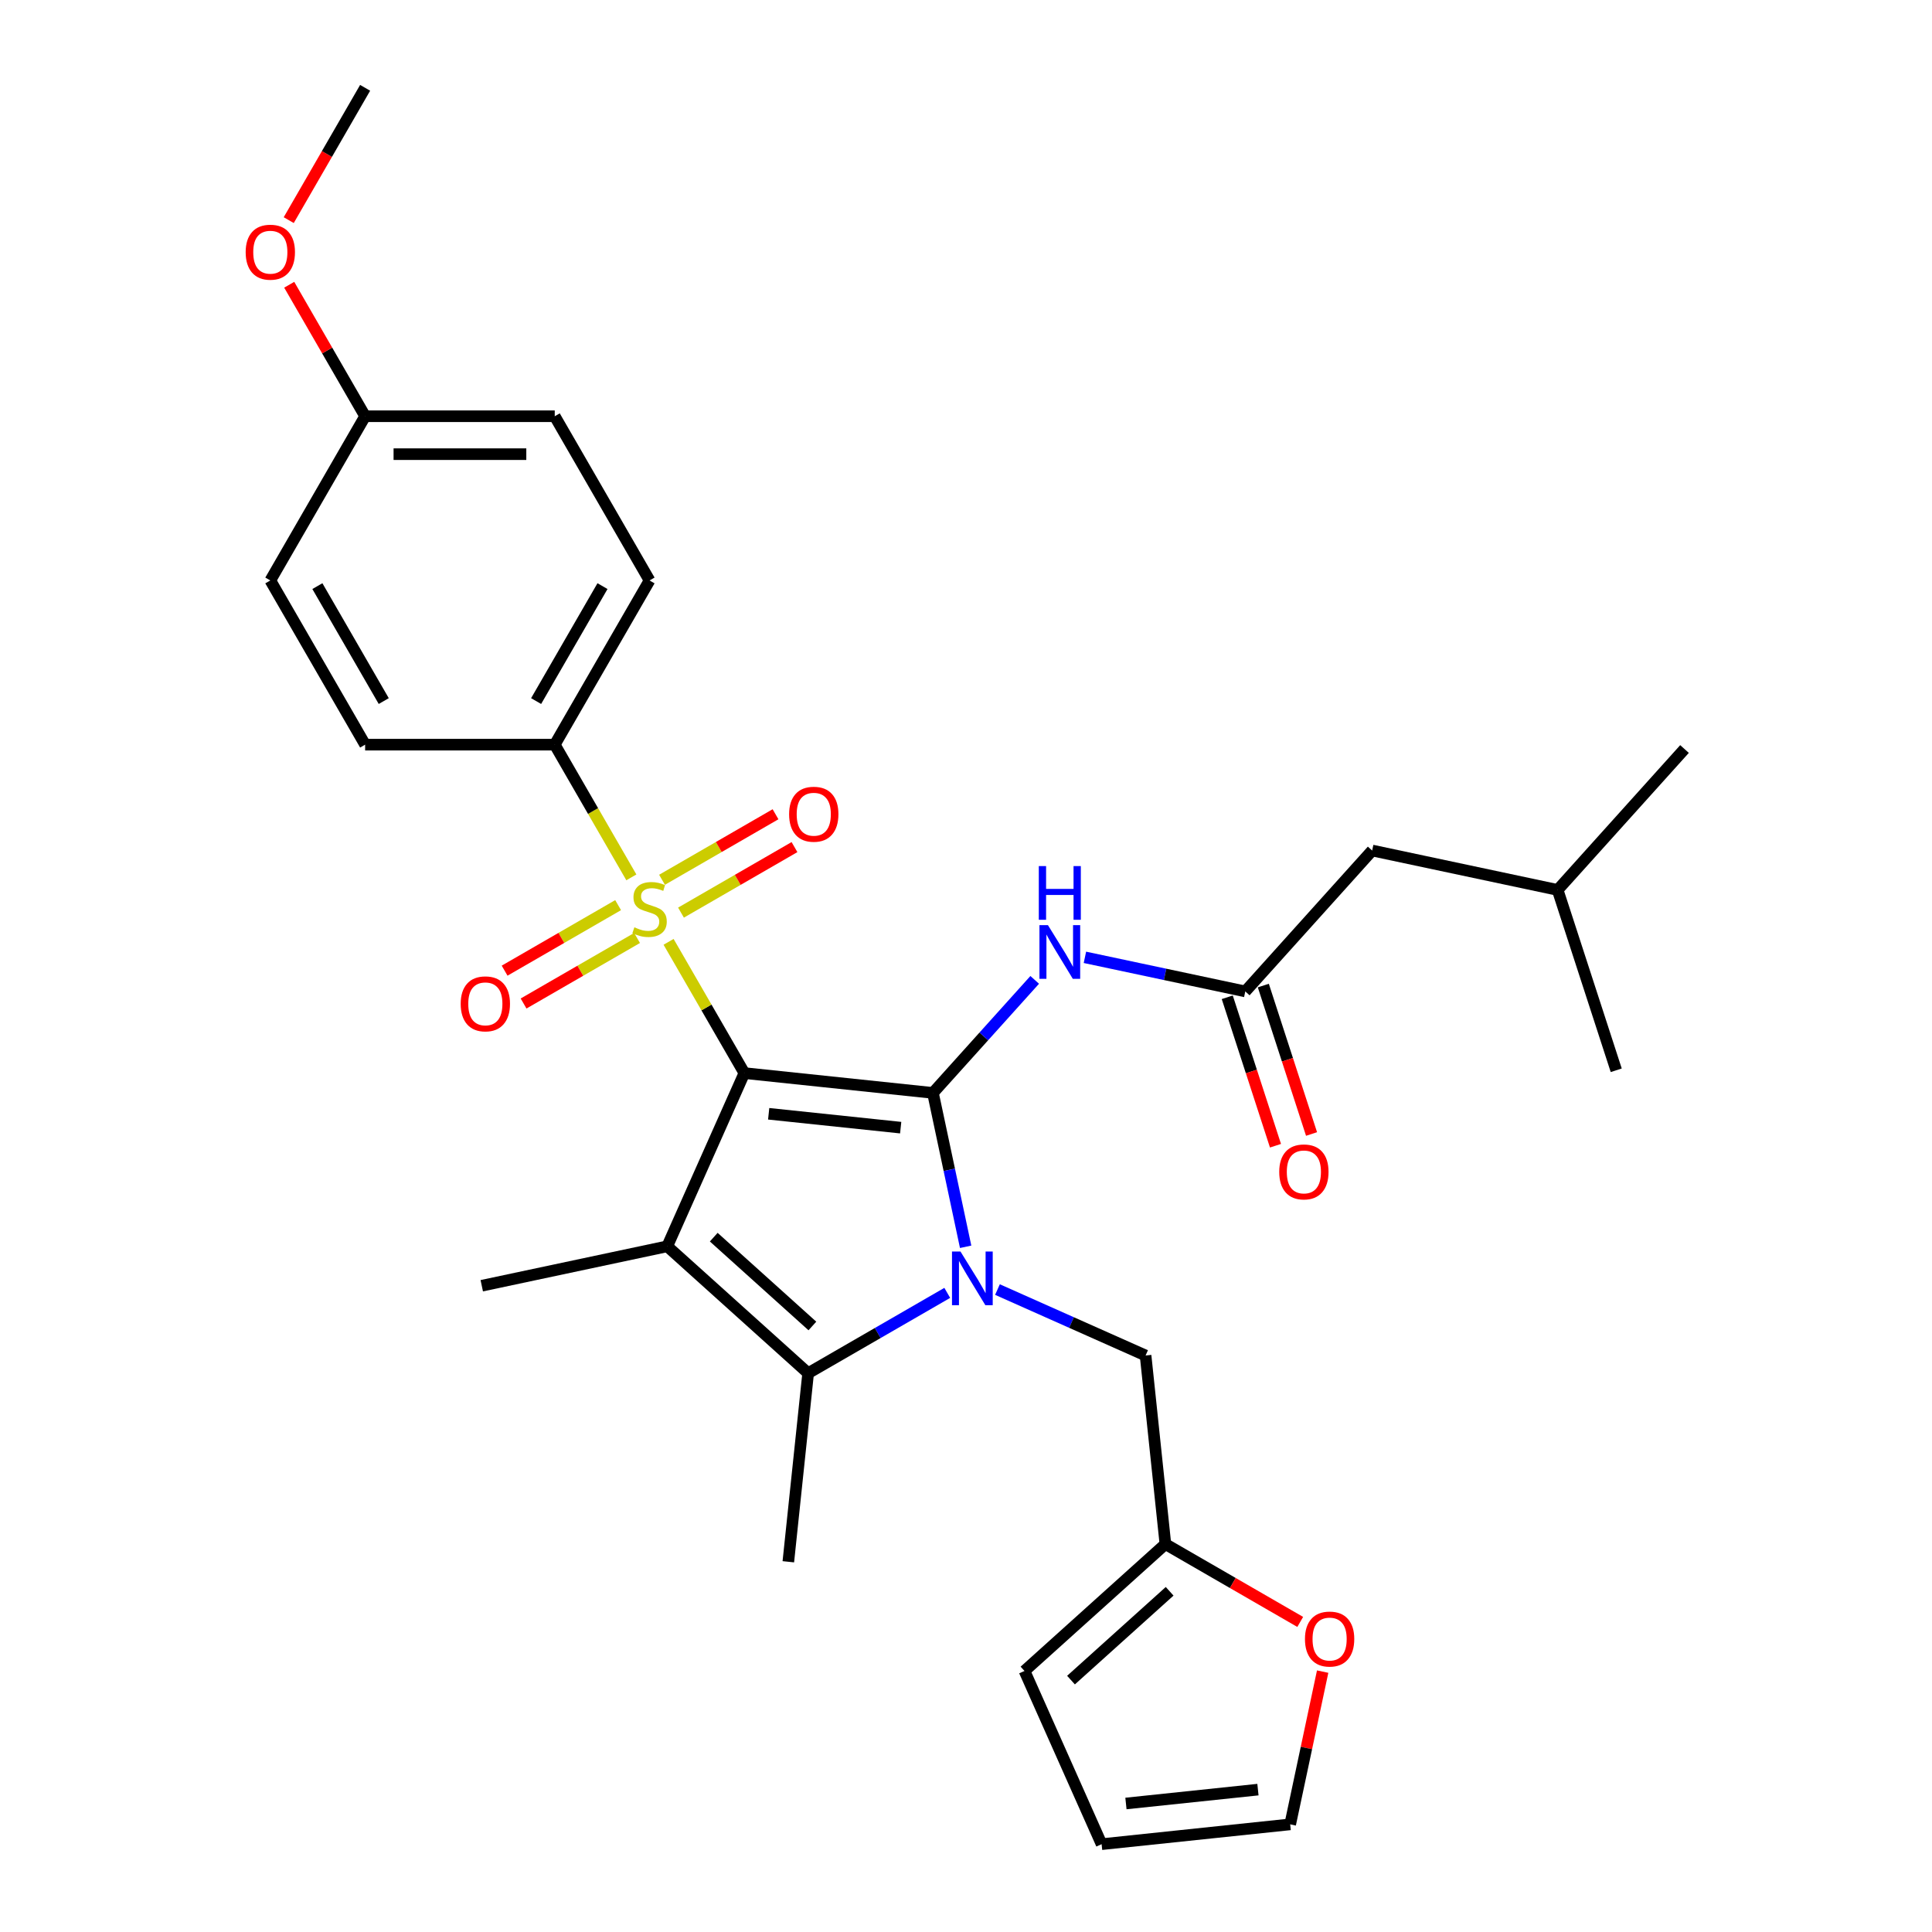 <?xml version='1.0' encoding='iso-8859-1'?>
<svg version='1.1' baseProfile='full'
              xmlns='http://www.w3.org/2000/svg'
                      xmlns:rdkit='http://www.rdkit.org/xml'
                      xmlns:xlink='http://www.w3.org/1999/xlink'
                  xml:space='preserve'
width='1000px' height='1000px' viewBox='0 0 1000 1000'>
<!-- END OF HEADER -->
<rect style='opacity:1.0;fill:#FFFFFF;stroke:none' width='1000' height='1000' x='0' y='0'> </rect>
<path class='bond-0' d='M 385.279,555.429 L 482.886,565.688' style='fill:none;fill-rule:evenodd;stroke:#000000;stroke-width:6px;stroke-linecap:butt;stroke-linejoin:miter;stroke-opacity:1' />
<path class='bond-0' d='M 397.868,576.489 L 466.193,583.671' style='fill:none;fill-rule:evenodd;stroke:#000000;stroke-width:6px;stroke-linecap:butt;stroke-linejoin:miter;stroke-opacity:1' />
<path class='bond-2' d='M 385.279,555.429 L 365.667,521.46' style='fill:none;fill-rule:evenodd;stroke:#000000;stroke-width:6px;stroke-linecap:butt;stroke-linejoin:miter;stroke-opacity:1' />
<path class='bond-2' d='M 365.667,521.46 L 346.055,487.491' style='fill:none;fill-rule:evenodd;stroke:#CCCC00;stroke-width:6px;stroke-linecap:butt;stroke-linejoin:miter;stroke-opacity:1' />
<path class='bond-3' d='M 385.279,555.429 L 345.36,645.089' style='fill:none;fill-rule:evenodd;stroke:#000000;stroke-width:6px;stroke-linecap:butt;stroke-linejoin:miter;stroke-opacity:1' />
<path class='bond-1' d='M 482.886,565.688 L 491.351,605.513' style='fill:none;fill-rule:evenodd;stroke:#000000;stroke-width:6px;stroke-linecap:butt;stroke-linejoin:miter;stroke-opacity:1' />
<path class='bond-1' d='M 491.351,605.513 L 499.816,645.337' style='fill:none;fill-rule:evenodd;stroke:#0000FF;stroke-width:6px;stroke-linecap:butt;stroke-linejoin:miter;stroke-opacity:1' />
<path class='bond-5' d='M 482.886,565.688 L 509.225,536.436' style='fill:none;fill-rule:evenodd;stroke:#000000;stroke-width:6px;stroke-linecap:butt;stroke-linejoin:miter;stroke-opacity:1' />
<path class='bond-5' d='M 509.225,536.436 L 535.563,507.184' style='fill:none;fill-rule:evenodd;stroke:#0000FF;stroke-width:6px;stroke-linecap:butt;stroke-linejoin:miter;stroke-opacity:1' />
<path class='bond-8' d='M 516.286,667.474 L 554.618,684.54' style='fill:none;fill-rule:evenodd;stroke:#0000FF;stroke-width:6px;stroke-linecap:butt;stroke-linejoin:miter;stroke-opacity:1' />
<path class='bond-8' d='M 554.618,684.54 L 592.951,701.607' style='fill:none;fill-rule:evenodd;stroke:#000000;stroke-width:6px;stroke-linecap:butt;stroke-linejoin:miter;stroke-opacity:1' />
<path class='bond-30' d='M 490.297,669.19 L 454.296,689.975' style='fill:none;fill-rule:evenodd;stroke:#0000FF;stroke-width:6px;stroke-linecap:butt;stroke-linejoin:miter;stroke-opacity:1' />
<path class='bond-30' d='M 454.296,689.975 L 418.296,710.76' style='fill:none;fill-rule:evenodd;stroke:#000000;stroke-width:6px;stroke-linecap:butt;stroke-linejoin:miter;stroke-opacity:1' />
<path class='bond-7' d='M 326.789,454.122 L 306.962,419.78' style='fill:none;fill-rule:evenodd;stroke:#CCCC00;stroke-width:6px;stroke-linecap:butt;stroke-linejoin:miter;stroke-opacity:1' />
<path class='bond-7' d='M 306.962,419.78 L 287.134,385.438' style='fill:none;fill-rule:evenodd;stroke:#000000;stroke-width:6px;stroke-linecap:butt;stroke-linejoin:miter;stroke-opacity:1' />
<path class='bond-9' d='M 319.934,468.496 L 290.561,485.454' style='fill:none;fill-rule:evenodd;stroke:#CCCC00;stroke-width:6px;stroke-linecap:butt;stroke-linejoin:miter;stroke-opacity:1' />
<path class='bond-9' d='M 290.561,485.454 L 261.188,502.413' style='fill:none;fill-rule:evenodd;stroke:#FF0000;stroke-width:6px;stroke-linecap:butt;stroke-linejoin:miter;stroke-opacity:1' />
<path class='bond-9' d='M 329.749,485.495 L 300.376,502.453' style='fill:none;fill-rule:evenodd;stroke:#CCCC00;stroke-width:6px;stroke-linecap:butt;stroke-linejoin:miter;stroke-opacity:1' />
<path class='bond-9' d='M 300.376,502.453 L 271.002,519.412' style='fill:none;fill-rule:evenodd;stroke:#FF0000;stroke-width:6px;stroke-linecap:butt;stroke-linejoin:miter;stroke-opacity:1' />
<path class='bond-10' d='M 352.479,472.371 L 381.852,455.413' style='fill:none;fill-rule:evenodd;stroke:#CCCC00;stroke-width:6px;stroke-linecap:butt;stroke-linejoin:miter;stroke-opacity:1' />
<path class='bond-10' d='M 381.852,455.413 L 411.225,438.454' style='fill:none;fill-rule:evenodd;stroke:#FF0000;stroke-width:6px;stroke-linecap:butt;stroke-linejoin:miter;stroke-opacity:1' />
<path class='bond-10' d='M 342.665,455.372 L 372.038,438.414' style='fill:none;fill-rule:evenodd;stroke:#CCCC00;stroke-width:6px;stroke-linecap:butt;stroke-linejoin:miter;stroke-opacity:1' />
<path class='bond-10' d='M 372.038,438.414 L 401.411,421.455' style='fill:none;fill-rule:evenodd;stroke:#FF0000;stroke-width:6px;stroke-linecap:butt;stroke-linejoin:miter;stroke-opacity:1' />
<path class='bond-4' d='M 345.36,645.089 L 418.296,710.76' style='fill:none;fill-rule:evenodd;stroke:#000000;stroke-width:6px;stroke-linecap:butt;stroke-linejoin:miter;stroke-opacity:1' />
<path class='bond-4' d='M 369.435,640.352 L 420.49,686.323' style='fill:none;fill-rule:evenodd;stroke:#000000;stroke-width:6px;stroke-linecap:butt;stroke-linejoin:miter;stroke-opacity:1' />
<path class='bond-19' d='M 345.36,645.089 L 249.36,665.494' style='fill:none;fill-rule:evenodd;stroke:#000000;stroke-width:6px;stroke-linecap:butt;stroke-linejoin:miter;stroke-opacity:1' />
<path class='bond-21' d='M 418.296,710.76 L 408.037,808.368' style='fill:none;fill-rule:evenodd;stroke:#000000;stroke-width:6px;stroke-linecap:butt;stroke-linejoin:miter;stroke-opacity:1' />
<path class='bond-6' d='M 561.552,495.514 L 603.055,504.336' style='fill:none;fill-rule:evenodd;stroke:#0000FF;stroke-width:6px;stroke-linecap:butt;stroke-linejoin:miter;stroke-opacity:1' />
<path class='bond-6' d='M 603.055,504.336 L 644.558,513.158' style='fill:none;fill-rule:evenodd;stroke:#000000;stroke-width:6px;stroke-linecap:butt;stroke-linejoin:miter;stroke-opacity:1' />
<path class='bond-14' d='M 635.224,516.191 L 647.706,554.607' style='fill:none;fill-rule:evenodd;stroke:#000000;stroke-width:6px;stroke-linecap:butt;stroke-linejoin:miter;stroke-opacity:1' />
<path class='bond-14' d='M 647.706,554.607 L 660.188,593.024' style='fill:none;fill-rule:evenodd;stroke:#FF0000;stroke-width:6px;stroke-linecap:butt;stroke-linejoin:miter;stroke-opacity:1' />
<path class='bond-14' d='M 653.892,510.125 L 666.374,548.542' style='fill:none;fill-rule:evenodd;stroke:#000000;stroke-width:6px;stroke-linecap:butt;stroke-linejoin:miter;stroke-opacity:1' />
<path class='bond-14' d='M 666.374,548.542 L 678.856,586.958' style='fill:none;fill-rule:evenodd;stroke:#FF0000;stroke-width:6px;stroke-linecap:butt;stroke-linejoin:miter;stroke-opacity:1' />
<path class='bond-20' d='M 644.558,513.158 L 710.229,440.222' style='fill:none;fill-rule:evenodd;stroke:#000000;stroke-width:6px;stroke-linecap:butt;stroke-linejoin:miter;stroke-opacity:1' />
<path class='bond-17' d='M 287.134,385.438 L 336.207,300.442' style='fill:none;fill-rule:evenodd;stroke:#000000;stroke-width:6px;stroke-linecap:butt;stroke-linejoin:miter;stroke-opacity:1' />
<path class='bond-17' d='M 277.496,362.874 L 311.847,303.377' style='fill:none;fill-rule:evenodd;stroke:#000000;stroke-width:6px;stroke-linecap:butt;stroke-linejoin:miter;stroke-opacity:1' />
<path class='bond-18' d='M 287.134,385.438 L 188.99,385.438' style='fill:none;fill-rule:evenodd;stroke:#000000;stroke-width:6px;stroke-linecap:butt;stroke-linejoin:miter;stroke-opacity:1' />
<path class='bond-11' d='M 592.951,701.607 L 603.21,799.214' style='fill:none;fill-rule:evenodd;stroke:#000000;stroke-width:6px;stroke-linecap:butt;stroke-linejoin:miter;stroke-opacity:1' />
<path class='bond-12' d='M 603.21,799.214 L 638.102,819.359' style='fill:none;fill-rule:evenodd;stroke:#000000;stroke-width:6px;stroke-linecap:butt;stroke-linejoin:miter;stroke-opacity:1' />
<path class='bond-12' d='M 638.102,819.359 L 672.993,839.504' style='fill:none;fill-rule:evenodd;stroke:#FF0000;stroke-width:6px;stroke-linecap:butt;stroke-linejoin:miter;stroke-opacity:1' />
<path class='bond-13' d='M 603.21,799.214 L 530.274,864.886' style='fill:none;fill-rule:evenodd;stroke:#000000;stroke-width:6px;stroke-linecap:butt;stroke-linejoin:miter;stroke-opacity:1' />
<path class='bond-13' d='M 605.404,823.652 L 554.349,869.622' style='fill:none;fill-rule:evenodd;stroke:#000000;stroke-width:6px;stroke-linecap:butt;stroke-linejoin:miter;stroke-opacity:1' />
<path class='bond-15' d='M 684.605,865.226 L 676.203,904.756' style='fill:none;fill-rule:evenodd;stroke:#FF0000;stroke-width:6px;stroke-linecap:butt;stroke-linejoin:miter;stroke-opacity:1' />
<path class='bond-15' d='M 676.203,904.756 L 667.8,944.287' style='fill:none;fill-rule:evenodd;stroke:#000000;stroke-width:6px;stroke-linecap:butt;stroke-linejoin:miter;stroke-opacity:1' />
<path class='bond-16' d='M 530.274,864.886 L 570.193,954.545' style='fill:none;fill-rule:evenodd;stroke:#000000;stroke-width:6px;stroke-linecap:butt;stroke-linejoin:miter;stroke-opacity:1' />
<path class='bond-32' d='M 667.8,944.287 L 570.193,954.545' style='fill:none;fill-rule:evenodd;stroke:#000000;stroke-width:6px;stroke-linecap:butt;stroke-linejoin:miter;stroke-opacity:1' />
<path class='bond-32' d='M 651.108,926.304 L 582.783,933.485' style='fill:none;fill-rule:evenodd;stroke:#000000;stroke-width:6px;stroke-linecap:butt;stroke-linejoin:miter;stroke-opacity:1' />
<path class='bond-24' d='M 336.207,300.442 L 287.134,215.446' style='fill:none;fill-rule:evenodd;stroke:#000000;stroke-width:6px;stroke-linecap:butt;stroke-linejoin:miter;stroke-opacity:1' />
<path class='bond-23' d='M 188.99,385.438 L 139.917,300.442' style='fill:none;fill-rule:evenodd;stroke:#000000;stroke-width:6px;stroke-linecap:butt;stroke-linejoin:miter;stroke-opacity:1' />
<path class='bond-23' d='M 198.628,362.874 L 164.277,303.377' style='fill:none;fill-rule:evenodd;stroke:#000000;stroke-width:6px;stroke-linecap:butt;stroke-linejoin:miter;stroke-opacity:1' />
<path class='bond-26' d='M 710.229,440.222 L 806.229,460.628' style='fill:none;fill-rule:evenodd;stroke:#000000;stroke-width:6px;stroke-linecap:butt;stroke-linejoin:miter;stroke-opacity:1' />
<path class='bond-22' d='M 188.99,215.446 L 139.917,300.442' style='fill:none;fill-rule:evenodd;stroke:#000000;stroke-width:6px;stroke-linecap:butt;stroke-linejoin:miter;stroke-opacity:1' />
<path class='bond-25' d='M 188.99,215.446 L 169.344,181.418' style='fill:none;fill-rule:evenodd;stroke:#000000;stroke-width:6px;stroke-linecap:butt;stroke-linejoin:miter;stroke-opacity:1' />
<path class='bond-25' d='M 169.344,181.418 L 149.698,147.39' style='fill:none;fill-rule:evenodd;stroke:#FF0000;stroke-width:6px;stroke-linecap:butt;stroke-linejoin:miter;stroke-opacity:1' />
<path class='bond-31' d='M 188.99,215.446 L 287.134,215.446' style='fill:none;fill-rule:evenodd;stroke:#000000;stroke-width:6px;stroke-linecap:butt;stroke-linejoin:miter;stroke-opacity:1' />
<path class='bond-31' d='M 203.711,235.075 L 272.413,235.075' style='fill:none;fill-rule:evenodd;stroke:#000000;stroke-width:6px;stroke-linecap:butt;stroke-linejoin:miter;stroke-opacity:1' />
<path class='bond-27' d='M 149.448,113.942 L 169.219,79.698' style='fill:none;fill-rule:evenodd;stroke:#FF0000;stroke-width:6px;stroke-linecap:butt;stroke-linejoin:miter;stroke-opacity:1' />
<path class='bond-27' d='M 169.219,79.698 L 188.99,45.455' style='fill:none;fill-rule:evenodd;stroke:#000000;stroke-width:6px;stroke-linecap:butt;stroke-linejoin:miter;stroke-opacity:1' />
<path class='bond-28' d='M 806.229,460.628 L 871.901,387.692' style='fill:none;fill-rule:evenodd;stroke:#000000;stroke-width:6px;stroke-linecap:butt;stroke-linejoin:miter;stroke-opacity:1' />
<path class='bond-29' d='M 806.229,460.628 L 836.558,553.969' style='fill:none;fill-rule:evenodd;stroke:#000000;stroke-width:6px;stroke-linecap:butt;stroke-linejoin:miter;stroke-opacity:1' />
<path  class='atom-2' d='M 497.148 647.791
L 506.255 662.513
Q 507.158 663.965, 508.611 666.595
Q 510.063 669.226, 510.142 669.383
L 510.142 647.791
L 513.832 647.791
L 513.832 675.585
L 510.024 675.585
L 500.249 659.49
Q 499.111 657.605, 497.894 655.446
Q 496.716 653.287, 496.362 652.62
L 496.362 675.585
L 492.751 675.585
L 492.751 647.791
L 497.148 647.791
' fill='#0000FF'/>
<path  class='atom-3' d='M 328.355 479.973
Q 328.669 480.091, 329.965 480.641
Q 331.26 481.19, 332.673 481.543
Q 334.126 481.858, 335.539 481.858
Q 338.17 481.858, 339.701 480.601
Q 341.232 479.306, 341.232 477.068
Q 341.232 475.537, 340.447 474.595
Q 339.701 473.653, 338.523 473.142
Q 337.345 472.632, 335.382 472.043
Q 332.909 471.297, 331.417 470.591
Q 329.965 469.884, 328.905 468.392
Q 327.884 466.9, 327.884 464.388
Q 327.884 460.894, 330.239 458.735
Q 332.634 456.575, 337.345 456.575
Q 340.564 456.575, 344.215 458.106
L 343.312 461.129
Q 339.975 459.755, 337.463 459.755
Q 334.754 459.755, 333.262 460.894
Q 331.771 461.993, 331.81 463.917
Q 331.81 465.408, 332.556 466.311
Q 333.341 467.214, 334.44 467.725
Q 335.579 468.235, 337.463 468.824
Q 339.975 469.609, 341.467 470.394
Q 342.959 471.179, 344.019 472.789
Q 345.118 474.359, 345.118 477.068
Q 345.118 480.915, 342.527 482.996
Q 339.975 485.037, 335.696 485.037
Q 333.223 485.037, 331.339 484.488
Q 329.494 483.977, 327.295 483.075
L 328.355 479.973
' fill='#CCCC00'/>
<path  class='atom-6' d='M 542.414 478.855
L 551.522 493.577
Q 552.425 495.029, 553.877 497.66
Q 555.33 500.29, 555.408 500.447
L 555.408 478.855
L 559.098 478.855
L 559.098 506.65
L 555.29 506.65
L 545.515 490.554
Q 544.377 488.67, 543.16 486.51
Q 541.982 484.351, 541.629 483.684
L 541.629 506.65
L 538.017 506.65
L 538.017 478.855
L 542.414 478.855
' fill='#0000FF'/>
<path  class='atom-6' d='M 537.683 448.281
L 541.452 448.281
L 541.452 460.098
L 555.663 460.098
L 555.663 448.281
L 559.432 448.281
L 559.432 476.076
L 555.663 476.076
L 555.663 463.238
L 541.452 463.238
L 541.452 476.076
L 537.683 476.076
L 537.683 448.281
' fill='#0000FF'/>
<path  class='atom-10' d='M 238.452 519.584
Q 238.452 512.91, 241.75 509.181
Q 245.047 505.451, 251.211 505.451
Q 257.374 505.451, 260.672 509.181
Q 263.97 512.91, 263.97 519.584
Q 263.97 526.337, 260.633 530.184
Q 257.296 533.992, 251.211 533.992
Q 245.087 533.992, 241.75 530.184
Q 238.452 526.376, 238.452 519.584
M 251.211 530.851
Q 255.451 530.851, 257.728 528.025
Q 260.044 525.159, 260.044 519.584
Q 260.044 514.127, 257.728 511.379
Q 255.451 508.592, 251.211 508.592
Q 246.971 508.592, 244.655 511.34
Q 242.378 514.088, 242.378 519.584
Q 242.378 525.198, 244.655 528.025
Q 246.971 530.851, 251.211 530.851
' fill='#FF0000'/>
<path  class='atom-11' d='M 408.444 421.44
Q 408.444 414.766, 411.741 411.036
Q 415.039 407.307, 421.202 407.307
Q 427.366 407.307, 430.664 411.036
Q 433.961 414.766, 433.961 421.44
Q 433.961 428.192, 430.624 432.039
Q 427.287 435.847, 421.202 435.847
Q 415.078 435.847, 411.741 432.039
Q 408.444 428.231, 408.444 421.44
M 421.202 432.707
Q 425.442 432.707, 427.719 429.88
Q 430.035 427.014, 430.035 421.44
Q 430.035 415.983, 427.719 413.235
Q 425.442 410.447, 421.202 410.447
Q 416.963 410.447, 414.646 413.195
Q 412.369 415.944, 412.369 421.44
Q 412.369 427.054, 414.646 429.88
Q 416.963 432.707, 421.202 432.707
' fill='#FF0000'/>
<path  class='atom-13' d='M 675.447 848.365
Q 675.447 841.691, 678.745 837.962
Q 682.042 834.232, 688.206 834.232
Q 694.369 834.232, 697.667 837.962
Q 700.965 841.691, 700.965 848.365
Q 700.965 855.117, 697.628 858.965
Q 694.291 862.773, 688.206 862.773
Q 682.082 862.773, 678.745 858.965
Q 675.447 855.157, 675.447 848.365
M 688.206 859.632
Q 692.446 859.632, 694.723 856.806
Q 697.039 853.94, 697.039 848.365
Q 697.039 842.908, 694.723 840.16
Q 692.446 837.373, 688.206 837.373
Q 683.966 837.373, 681.65 840.121
Q 679.373 842.869, 679.373 848.365
Q 679.373 853.979, 681.65 856.806
Q 683.966 859.632, 688.206 859.632
' fill='#FF0000'/>
<path  class='atom-15' d='M 662.127 606.578
Q 662.127 599.904, 665.425 596.174
Q 668.723 592.445, 674.886 592.445
Q 681.05 592.445, 684.347 596.174
Q 687.645 599.904, 687.645 606.578
Q 687.645 613.33, 684.308 617.177
Q 680.971 620.985, 674.886 620.985
Q 668.762 620.985, 665.425 617.177
Q 662.127 613.369, 662.127 606.578
M 674.886 617.845
Q 679.126 617.845, 681.403 615.018
Q 683.719 612.152, 683.719 606.578
Q 683.719 601.121, 681.403 598.373
Q 679.126 595.585, 674.886 595.585
Q 670.646 595.585, 668.33 598.333
Q 666.053 601.081, 666.053 606.578
Q 666.053 612.191, 668.33 615.018
Q 670.646 617.845, 674.886 617.845
' fill='#FF0000'/>
<path  class='atom-26' d='M 127.159 130.529
Q 127.159 123.855, 130.456 120.126
Q 133.754 116.396, 139.917 116.396
Q 146.081 116.396, 149.378 120.126
Q 152.676 123.855, 152.676 130.529
Q 152.676 137.281, 149.339 141.128
Q 146.002 144.936, 139.917 144.936
Q 133.793 144.936, 130.456 141.128
Q 127.159 137.32, 127.159 130.529
M 139.917 141.796
Q 144.157 141.796, 146.434 138.969
Q 148.75 136.103, 148.75 130.529
Q 148.75 125.072, 146.434 122.324
Q 144.157 119.537, 139.917 119.537
Q 135.677 119.537, 133.361 122.285
Q 131.084 125.033, 131.084 130.529
Q 131.084 136.143, 133.361 138.969
Q 135.677 141.796, 139.917 141.796
' fill='#FF0000'/>
</svg>

